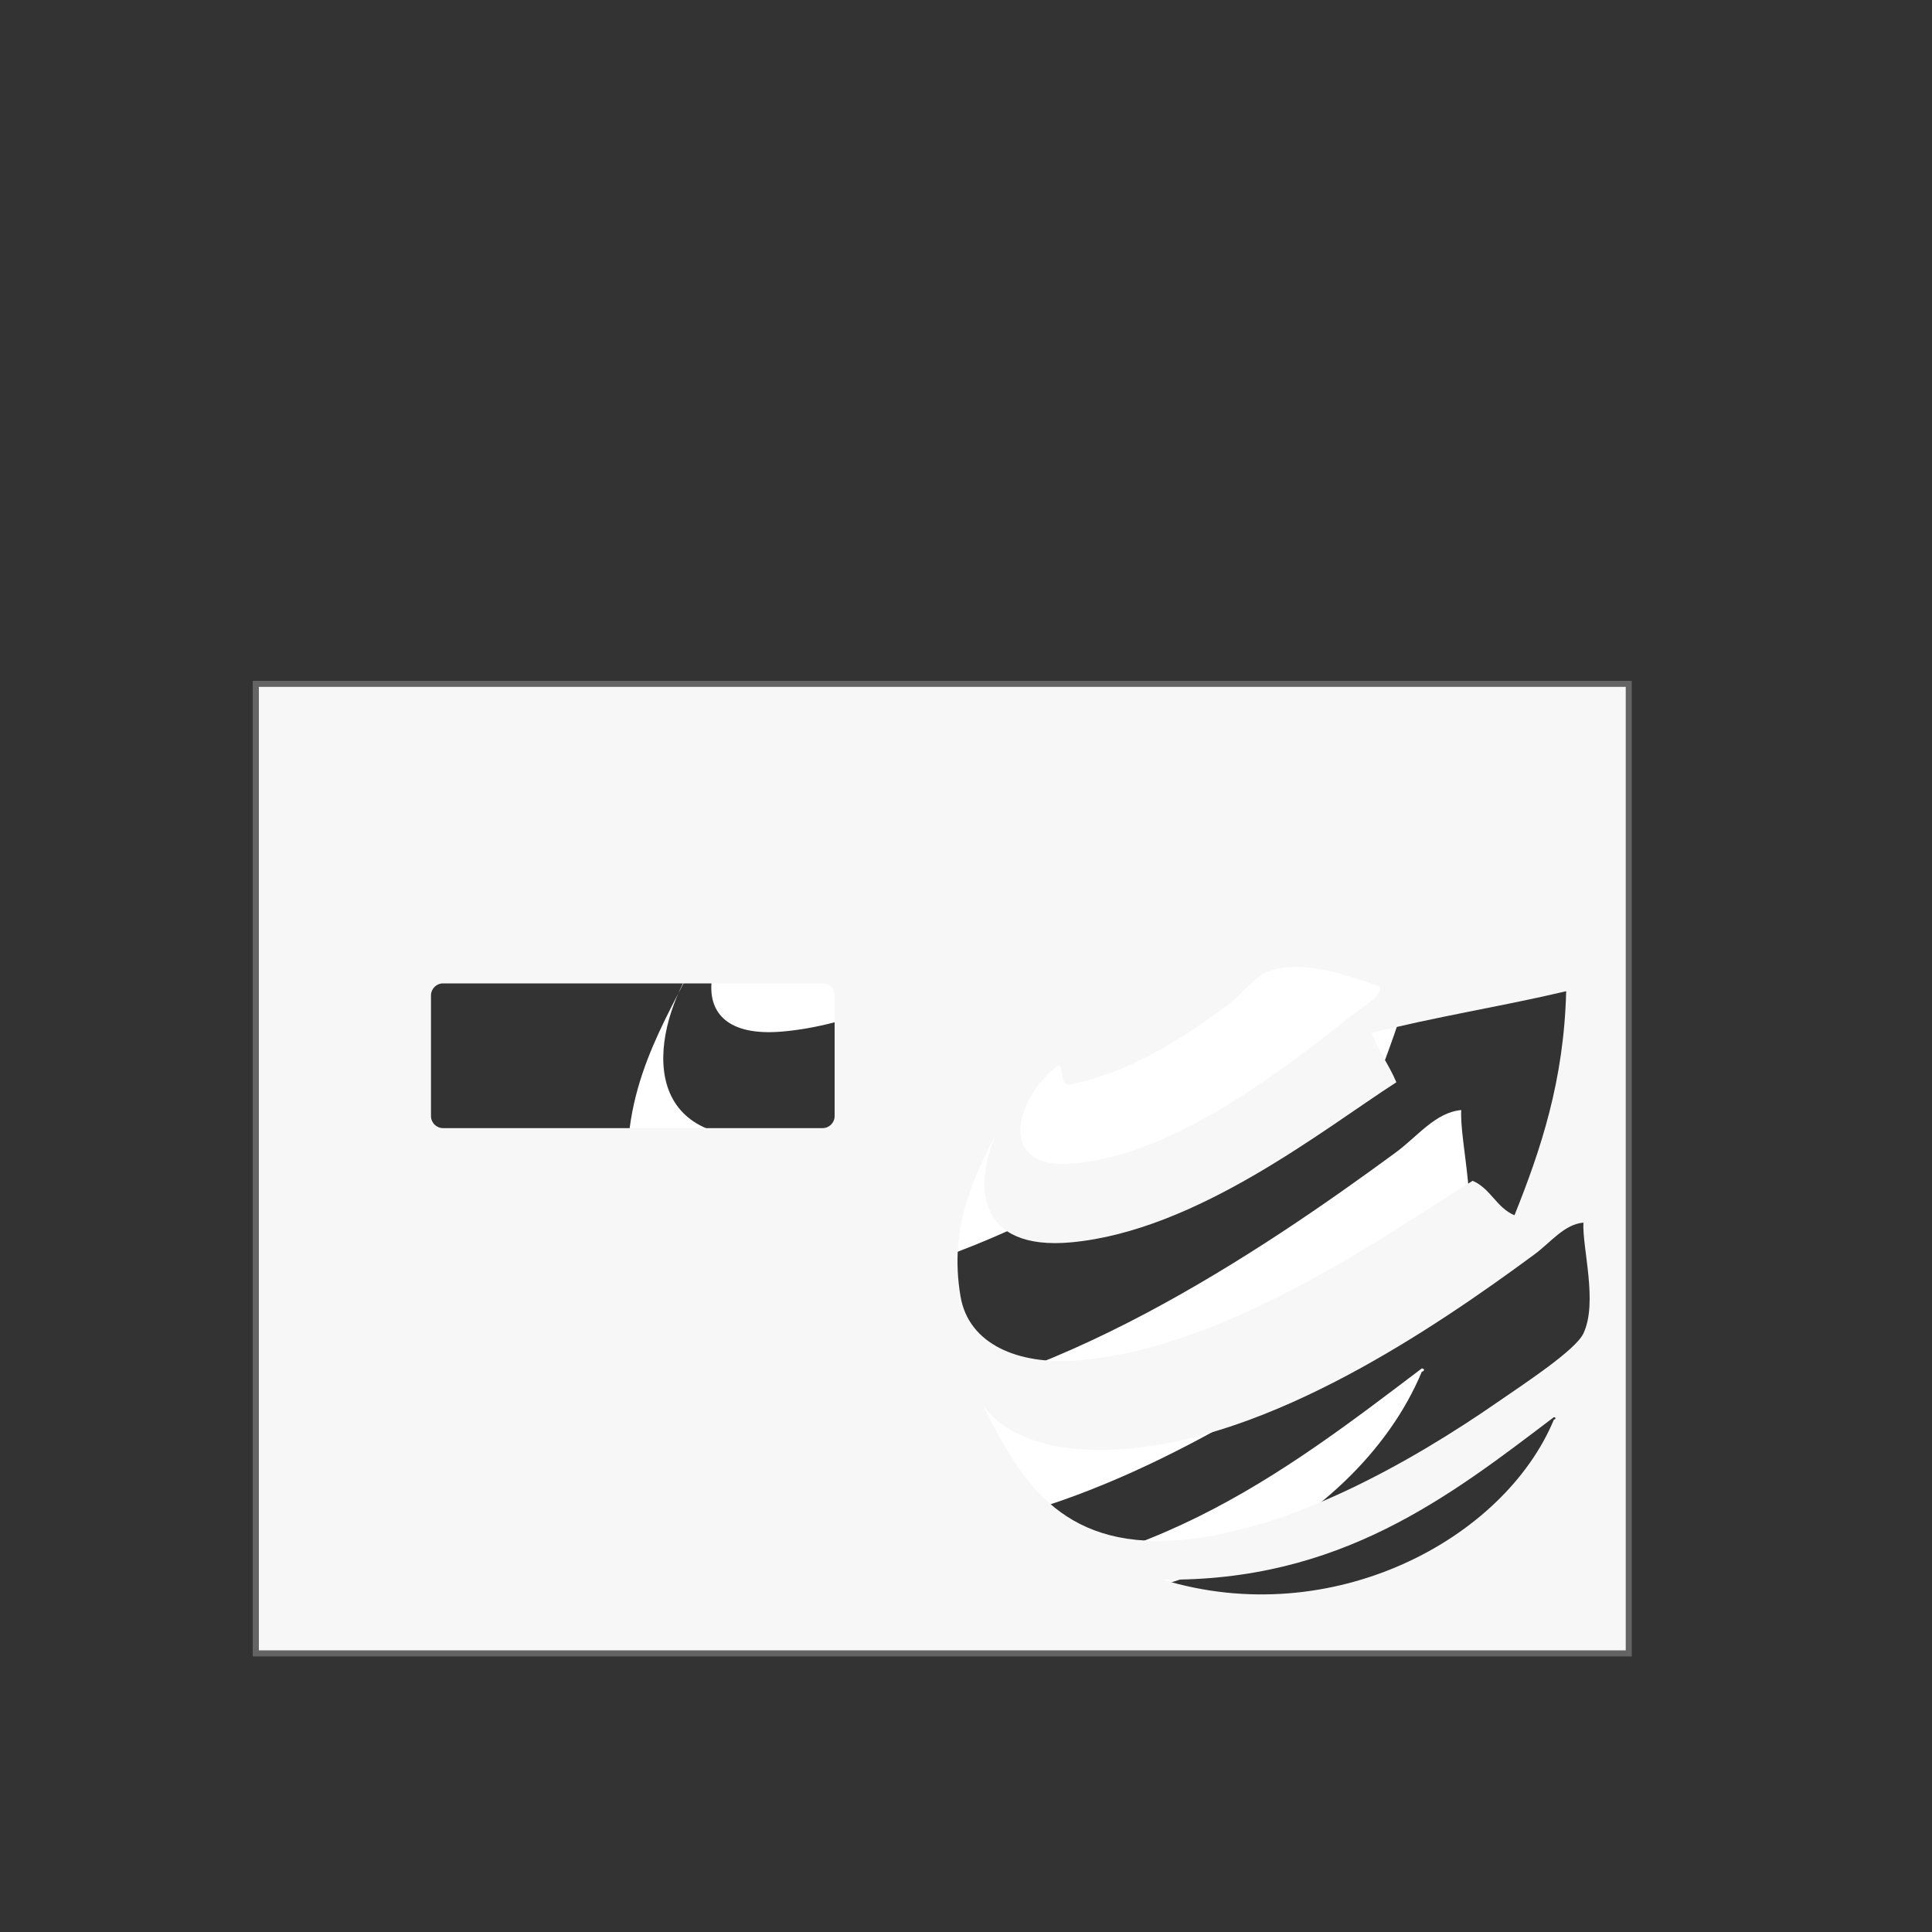 <?xml version="1.0" encoding="utf-8"?>
<!-- Generator: Adobe Illustrator 14.0.0, SVG Export Plug-In . SVG Version: 6.00 Build 43363)  -->
<!DOCTYPE svg PUBLIC "-//W3C//DTD SVG 1.1//EN" "http://www.w3.org/Graphics/SVG/1.1/DTD/svg11.dtd">
<svg version="1.1" id="Ebene_1" xmlns="http://www.w3.org/2000/svg" xmlns:xlink="http://www.w3.org/1999/xlink" x="0px" y="0px"
	 width="680.315px" height="680.314px" viewBox="0 0 680.315 680.314" enable-background="new 0 0 680.315 680.314"
	 xml:space="preserve">
<rect x="0" y="0" width="680.315" height="680.314" fill="#333333" stroke="none"/>
<g>
	<path fill="#FFFFFF" d="M500.679,481.851c1.31,0.213,0.646,1.149,0,1.138c-23.41,56.258-104.193,99.102-183.592,74.861
		C400.414,558.971,451.792,518.864,500.679,481.851z"/>
	<path fill="#FFFFFF" d="M232.788,476.094c10.577,14.864,33.061,23.069,65.84,20.725c69.549-4.965,145.227-56.008,192.816-90.969
		c7.705-5.653,14.012-14.151,23.1-14.967c-0.608,11.898,6.879,37.3,0,51.828c-3.722,7.854-27.615,23.399-40.4,32.25
		c-39.389,27.193-97.778,60.686-150.112,64.481C268.639,543.451,250.052,510.402,232.788,476.094z"/>
	<path fill="#FFFFFF" d="M418.691,280.33c2.198,3.984-6.507,8.711-11.538,12.665c-31.433,24.744-83.555,66.064-131.636,70.244
		c-39.006,3.386-25.281-33.846-6.927-46.072c2.047,2.563,0.506,8.705,4.625,9.216c27.87-5.378,52.687-21.144,73.892-36.849
		c7.238-5.372,13.091-13.792,19.634-16.119C382.962,267.64,403.893,275.255,418.691,280.33z"/>
	<path fill="#FFFFFF" d="M426.785,325.238c-3.362-8.162-8.492-14.558-11.557-23.039c29.394-7.542,61.343-12.506,91.226-19.561
		c-1.061,41.93-11.934,74.088-24.239,104.79c-8.433-3.497-11.24-12.585-19.635-16.118c-39.803,24.562-115.072,78.699-185.901,84.072
		c-26.98,2.041-50.397-7.359-54.278-29.942c-6.281-36.677,9.54-61.728,20.791-84.064c-14.767,24.641-18.146,63.306,31.178,58.729
		C333.241,394.618,392.355,347.339,426.785,325.238z"/>
</g>
<path fill="#F7F7F7" d="M90.181,240.171v342.256h483.554V240.171H90.181z M372.926,375.034c1.54,1.93,0.387,6.554,3.462,6.934
	c20.937-4.055,39.566-15.918,55.484-27.738c5.442-4.041,9.841-10.381,14.75-12.143c12.185-4.353,27.892,1.389,39.01,5.202
	c1.651,3.009-4.887,6.56-8.656,9.54c-23.626,18.629-62.746,49.721-98.82,52.87C348.847,412.269,359.133,384.247,372.926,375.034z
	 M293.898,393.006c0,2.337-1.9,4.237-4.238,4.237H156.009c-2.345,0-4.244-1.9-4.244-4.237v-42.488c0-2.338,1.899-4.236,4.244-4.236
	H289.66c2.338,0,4.238,1.898,4.238,4.236V393.006z M350.864,399.084c-8.175,18.213-6.955,41.473,26.401,38.375
	c44.189-4.127,88.577-39.72,114.431-56.354c-2.534-6.151-6.392-10.958-8.671-17.336c22.055-5.683,46.053-9.416,68.473-14.735
	c-0.788,31.574-8.942,55.784-18.204,78.898c-6.328-2.645-8.431-9.476-14.742-12.134c-29.88,18.468-86.395,59.231-139.562,63.271
	c-20.244,1.534-37.843-5.545-40.757-22.537C334.061,432.059,342.907,414.476,350.864,399.084z M547.181,499.868
	c-17.592,42.357-78.233,74.61-137.854,56.361c62.556,0.84,101.136-29.36,137.854-57.215
	C548.159,499.181,547.654,499.884,547.181,499.868z M557.569,469.537c-2.77,5.91-20.719,17.62-30.339,24.275
	c-29.565,20.47-73.405,45.688-112.692,48.552c-41.583,3.017-55.521-21.873-68.503-47.69c7.948,11.192,24.846,17.373,49.428,15.598
	c52.227-3.733,109.04-42.159,144.764-68.487c5.792-4.237,10.526-10.651,17.343-11.266
	C557.122,439.474,562.733,458.6,557.569,469.537z"/>
<path fill="#646464" d="M574.597,239.747h-485.6v343.52h485.6V239.747L574.597,239.747z M91.153,581.14V241.865h481.318V581.14
	H91.153z"/>
</svg>

